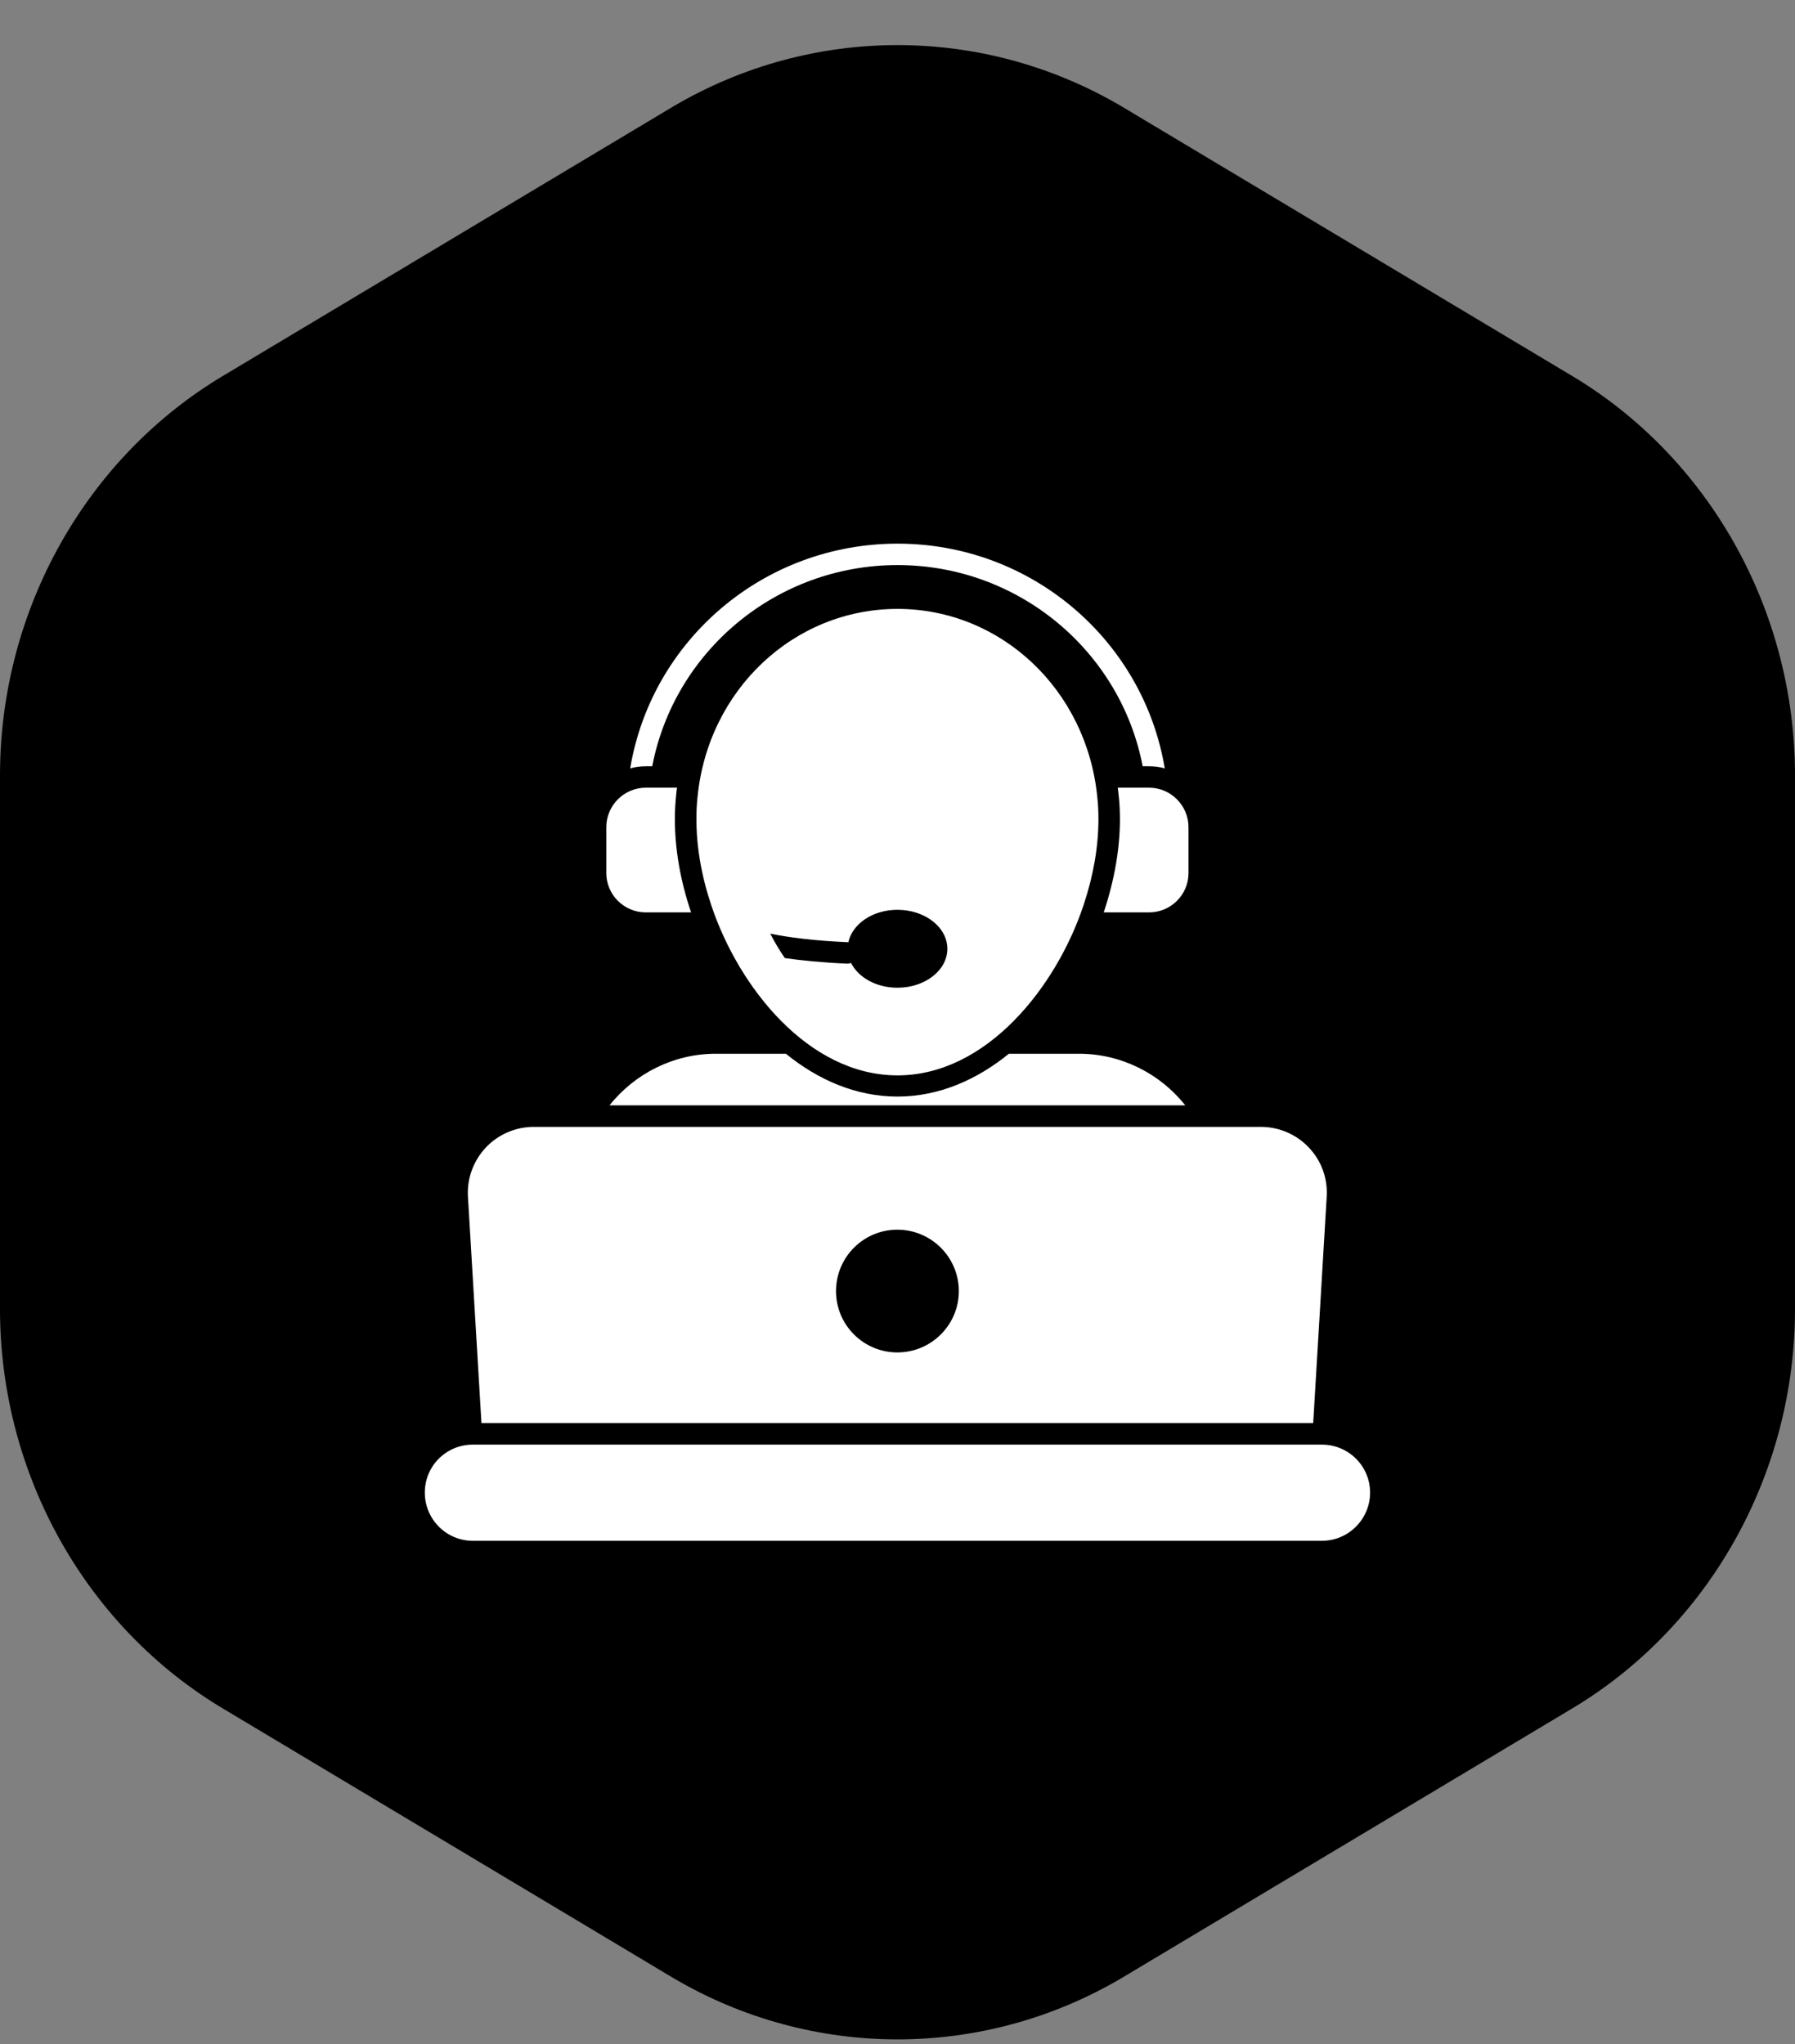 <svg width="36" height="41" viewBox="0 0 36 41" fill="none" xmlns="http://www.w3.org/2000/svg">
<rect x="0" y="0" width="36" height="41" fill="#808080" stroke="none"/>
<path d="M0 15.552V26.256C0 29.585 1.738 32.658 4.519 34.297L13.506 39.675C16.287 41.314 19.713 41.314 22.494 39.675L31.481 34.297C34.262 32.658 36 29.585 36 26.256V15.552C36 12.223 34.262 9.15 31.481 7.511L22.494 2.133C19.713 0.495 16.287 0.495 13.506 2.133L4.519 7.511C1.738 9.15 0 12.223 0 15.552Z" fill="black"/>
<path d="M12.225 22.17H23.771C23.264 21.53 22.482 21.135 21.64 21.135H20.234C19.594 21.655 18.834 21.994 18 21.994C17.162 21.994 16.401 21.655 15.761 21.135H14.356C13.514 21.135 12.732 21.53 12.225 22.17Z" fill="white"/>
<path d="M26.337 28.544L26.608 24.002C26.629 23.637 26.505 23.285 26.251 23.018C26.002 22.752 25.65 22.602 25.289 22.602H10.704C10.343 22.602 9.991 22.752 9.742 23.018C9.493 23.285 9.364 23.637 9.385 24.002L9.656 28.544H26.337ZM17.997 24.664C18.675 24.664 19.23 25.214 19.23 25.897C19.23 26.576 18.675 27.126 17.997 27.126C17.318 27.126 16.767 26.576 16.767 25.897C16.767 25.214 17.318 24.664 17.997 24.664Z" fill="white"/>
<path d="M18 21.569C19.783 21.569 21.184 19.799 21.731 18.156C21.929 17.564 22.03 16.982 22.03 16.426C22.03 16.279 22.023 16.138 22.008 15.996C21.8 13.839 20.077 12.213 18 12.213C15.921 12.213 14.196 13.839 13.989 15.993C13.973 16.137 13.967 16.279 13.967 16.426C13.967 16.983 14.067 17.565 14.265 18.156C14.812 19.799 16.214 21.569 18 21.569ZM17.008 18.898C17.01 18.898 17.012 18.9 17.014 18.9C17.094 18.53 17.502 18.248 17.999 18.248C18.551 18.248 19 18.598 19 19.03C19 19.462 18.551 19.811 17.999 19.811C17.574 19.811 17.214 19.605 17.068 19.314C17.046 19.322 17.024 19.328 16.999 19.328H16.986C16.484 19.306 16.071 19.264 15.74 19.216C15.633 19.062 15.534 18.894 15.448 18.726C15.8 18.799 16.307 18.868 17.008 18.898Z" fill="white"/>
<path d="M13.081 15.369C13.524 13.061 15.569 11.334 18.001 11.334C20.429 11.334 22.475 13.061 22.917 15.369H23.046C23.154 15.369 23.261 15.382 23.36 15.412C22.93 12.838 20.683 10.904 18.001 10.904C15.316 10.904 13.068 12.838 12.639 15.412C12.738 15.382 12.845 15.369 12.952 15.369H13.081Z" fill="white"/>
<path d="M12.951 18.3H13.862C13.857 18.295 13.857 18.295 13.857 18.291C13.643 17.655 13.535 17.028 13.535 16.426C13.535 16.263 13.544 16.104 13.561 15.945C13.565 15.898 13.569 15.846 13.578 15.799H12.951C12.517 15.799 12.16 16.155 12.16 16.59V17.513C12.16 17.947 12.517 18.3 12.951 18.3Z" fill="white"/>
<path d="M22.418 15.799C22.423 15.85 22.431 15.902 22.436 15.954C22.453 16.108 22.461 16.263 22.461 16.426C22.461 17.028 22.35 17.655 22.139 18.291C22.139 18.295 22.139 18.295 22.135 18.3H23.046C23.48 18.3 23.836 17.947 23.836 17.513V16.59C23.836 16.155 23.48 15.799 23.046 15.799H22.418Z" fill="white"/>
<path d="M26.512 28.975H9.482C9.216 28.975 8.975 29.082 8.799 29.258C8.627 29.43 8.52 29.671 8.52 29.937C8.52 30.47 8.949 30.904 9.482 30.904H13.423H15.315H26.512C27.044 30.904 27.478 30.47 27.478 29.937C27.478 29.404 27.044 28.975 26.512 28.975Z" fill="white"/>
</svg>
